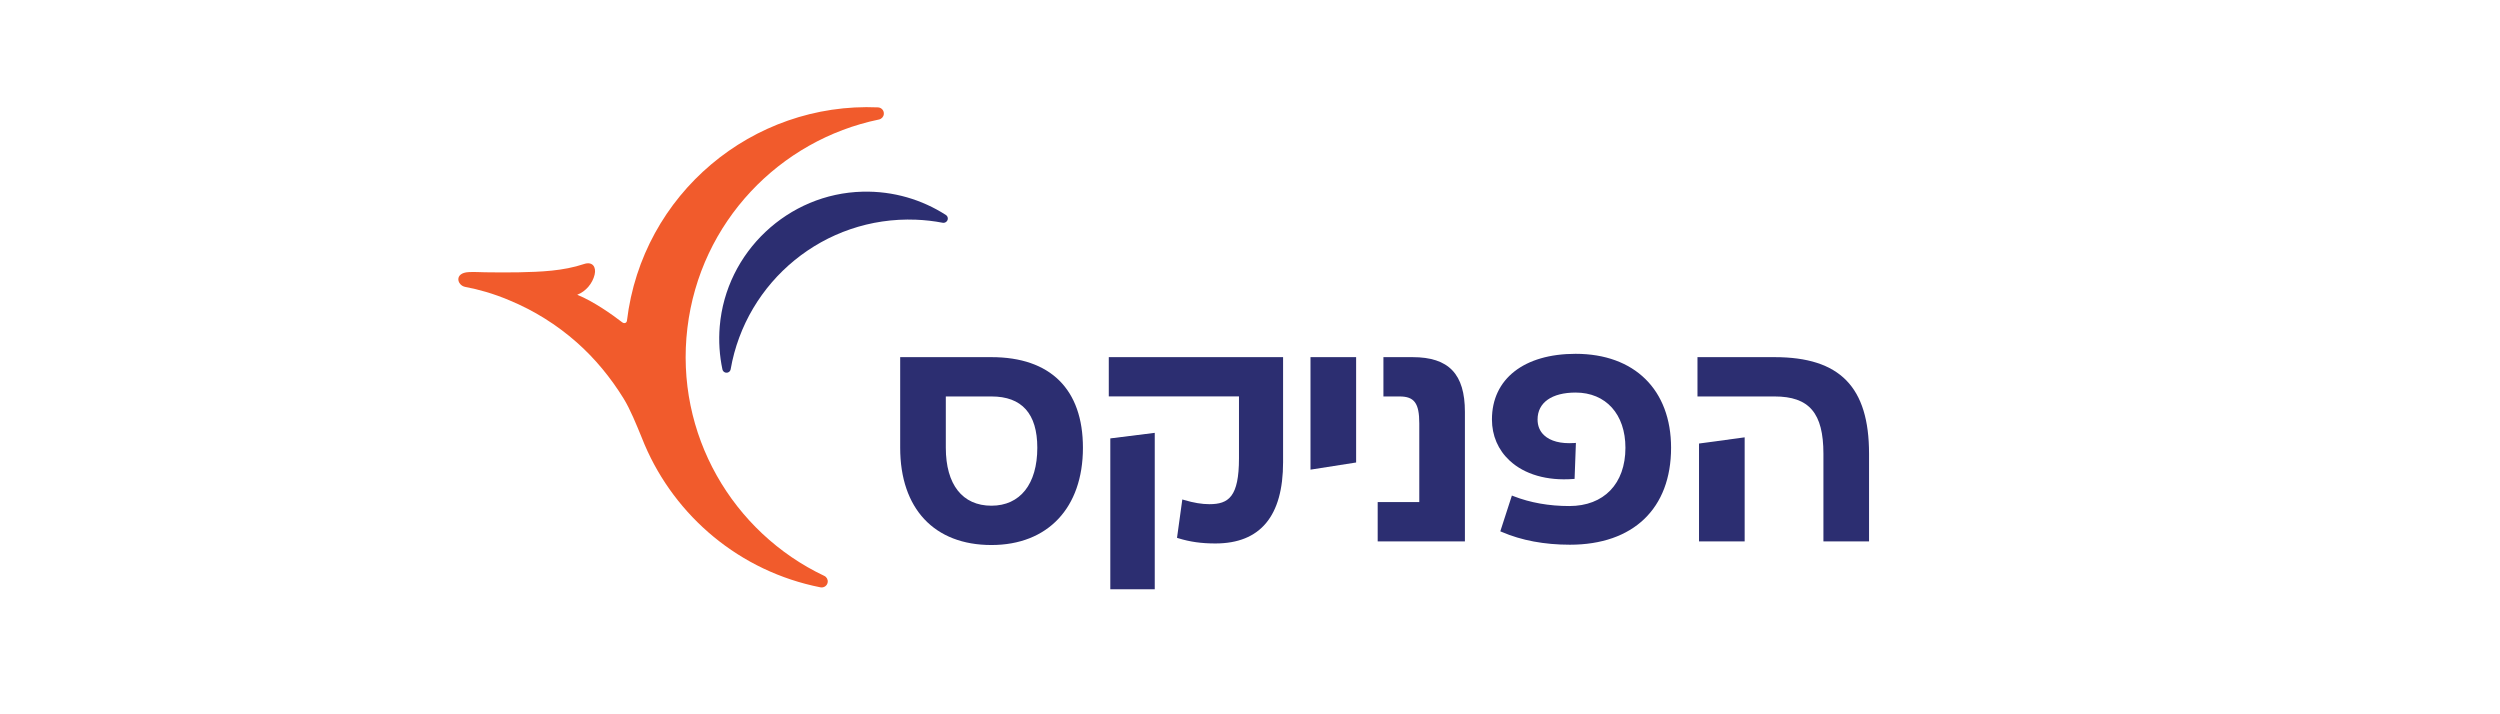 <?xml version="1.0" encoding="UTF-8"?> <svg xmlns="http://www.w3.org/2000/svg" width="420" height="120" viewBox="0 0 420 120" fill="none"><path d="M174.267 75.225C174.267 81.322 171.386 84.958 166.558 84.958C161.691 84.958 158.897 81.409 158.897 75.225V66.605H166.558C171.676 66.6 174.267 69.501 174.267 75.225ZM166.558 60H151.231V75.225C151.231 85.452 156.96 91.563 166.558 91.563C176.039 91.563 181.933 85.302 181.933 75.225C181.933 65.404 176.475 60 166.558 60Z" fill="#2C2E71"></path><path d="M186.281 66.6H208.149V76.993C208.149 83.472 206.401 84.702 203.176 84.702C201.917 84.702 200.537 84.474 198.953 84.004L198.629 83.907L197.738 90.358L197.975 90.43C199.936 91.035 201.854 91.302 204.183 91.302C211.733 91.302 215.558 86.707 215.558 77.646V60H186.276V66.6H186.281Z" fill="#2C2E71"></path><path d="M186.531 99.002H193.998V72.717L186.531 73.651V99.002Z" fill="#2C2E71"></path><path d="M220.163 78.9L227.829 77.699V60H220.163V78.9Z" fill="#2C2E71"></path><path d="M237.311 60H232.415V66.605H235.136C237.606 66.605 238.439 67.743 238.439 71.123V84.348H231.451V90.953H246.105V69.201C246.105 62.838 243.393 60 237.311 60Z" fill="#2C2E71"></path><path d="M264.704 59.441C256.031 59.441 250.646 63.664 250.646 70.463C250.646 73.184 251.678 75.581 253.624 77.388C256.123 79.702 259.9 80.797 264.273 80.472L264.53 80.453L264.752 74.409L264.433 74.429C262.205 74.574 260.467 74.114 259.401 73.117C258.68 72.439 258.312 71.548 258.312 70.468C258.312 67.635 260.704 65.95 264.704 65.95C269.788 65.95 273.072 69.591 273.072 75.228C273.072 81.262 269.459 85.015 263.643 85.015C260.244 85.015 257.092 84.457 254.283 83.363L253.997 83.252L252.051 89.261L252.293 89.363C255.605 90.791 259.46 91.513 263.745 91.513C274.39 91.513 280.741 85.426 280.741 75.228C280.737 65.49 274.598 59.441 264.704 59.441Z" fill="#2C2E71"></path><path d="M298.121 60H285.176V66.605H298.121C303.956 66.605 306.335 69.394 306.335 76.237V90.953H314V76.237C314.005 65.007 309.109 60 298.121 60Z" fill="#2C2E71"></path><path d="M285.434 90.954H293.103V73.473L285.434 74.514V90.954Z" fill="#2C2E71"></path><path d="M147.501 18.039C126.427 17.119 107.88 32.586 105.328 53.873C105.285 54.241 104.902 54.435 104.515 54.135C102.902 52.886 99.711 50.624 96.989 49.525C96.985 49.52 96.985 49.51 96.989 49.51C98.408 48.968 99.541 47.627 99.895 46.15C100.21 44.828 99.517 43.888 98.122 44.353C94.578 45.535 90.854 45.67 87.154 45.748C85.275 45.786 83.397 45.767 81.517 45.743C80.597 45.728 79.658 45.665 78.743 45.714C76.259 45.84 76.772 47.936 78.167 48.203C79.334 48.421 80.491 48.702 81.629 49.036C82.83 49.384 84.457 49.961 85.653 50.484C89.745 52.183 93.546 54.566 96.868 57.496C96.873 57.5 96.873 57.5 96.878 57.505C99.958 60.222 102.587 63.432 104.752 66.929C105.885 68.759 106.921 71.35 107.764 73.398C107.904 73.766 108.268 74.643 108.292 74.691C113.439 86.74 124.277 95.993 137.831 98.671C138.422 98.788 138.988 98.386 139.056 97.79C139.109 97.349 138.872 96.933 138.47 96.744C123.086 89.451 113.343 72.938 115.483 55.103C117.623 37.269 130.988 23.525 147.661 20.078C148.097 19.986 148.426 19.637 148.48 19.196C148.557 18.591 148.102 18.068 147.501 18.039Z" fill="#F15B2C"></path><path d="M144.935 32.202C150.111 32.081 154.905 33.544 158.905 36.115C159.331 36.386 159.346 37.006 158.929 37.292L158.9 37.311C158.745 37.418 158.557 37.456 158.373 37.423C156.91 37.142 155.409 36.967 153.874 36.909C138.479 36.309 125.322 47.267 122.751 62.037C122.717 62.221 122.616 62.386 122.46 62.492C122.044 62.778 121.473 62.55 121.366 62.056C120.877 59.746 120.708 57.32 120.916 54.831C121.957 42.343 132.402 32.498 144.935 32.202Z" fill="#2C2E71"></path></svg> 